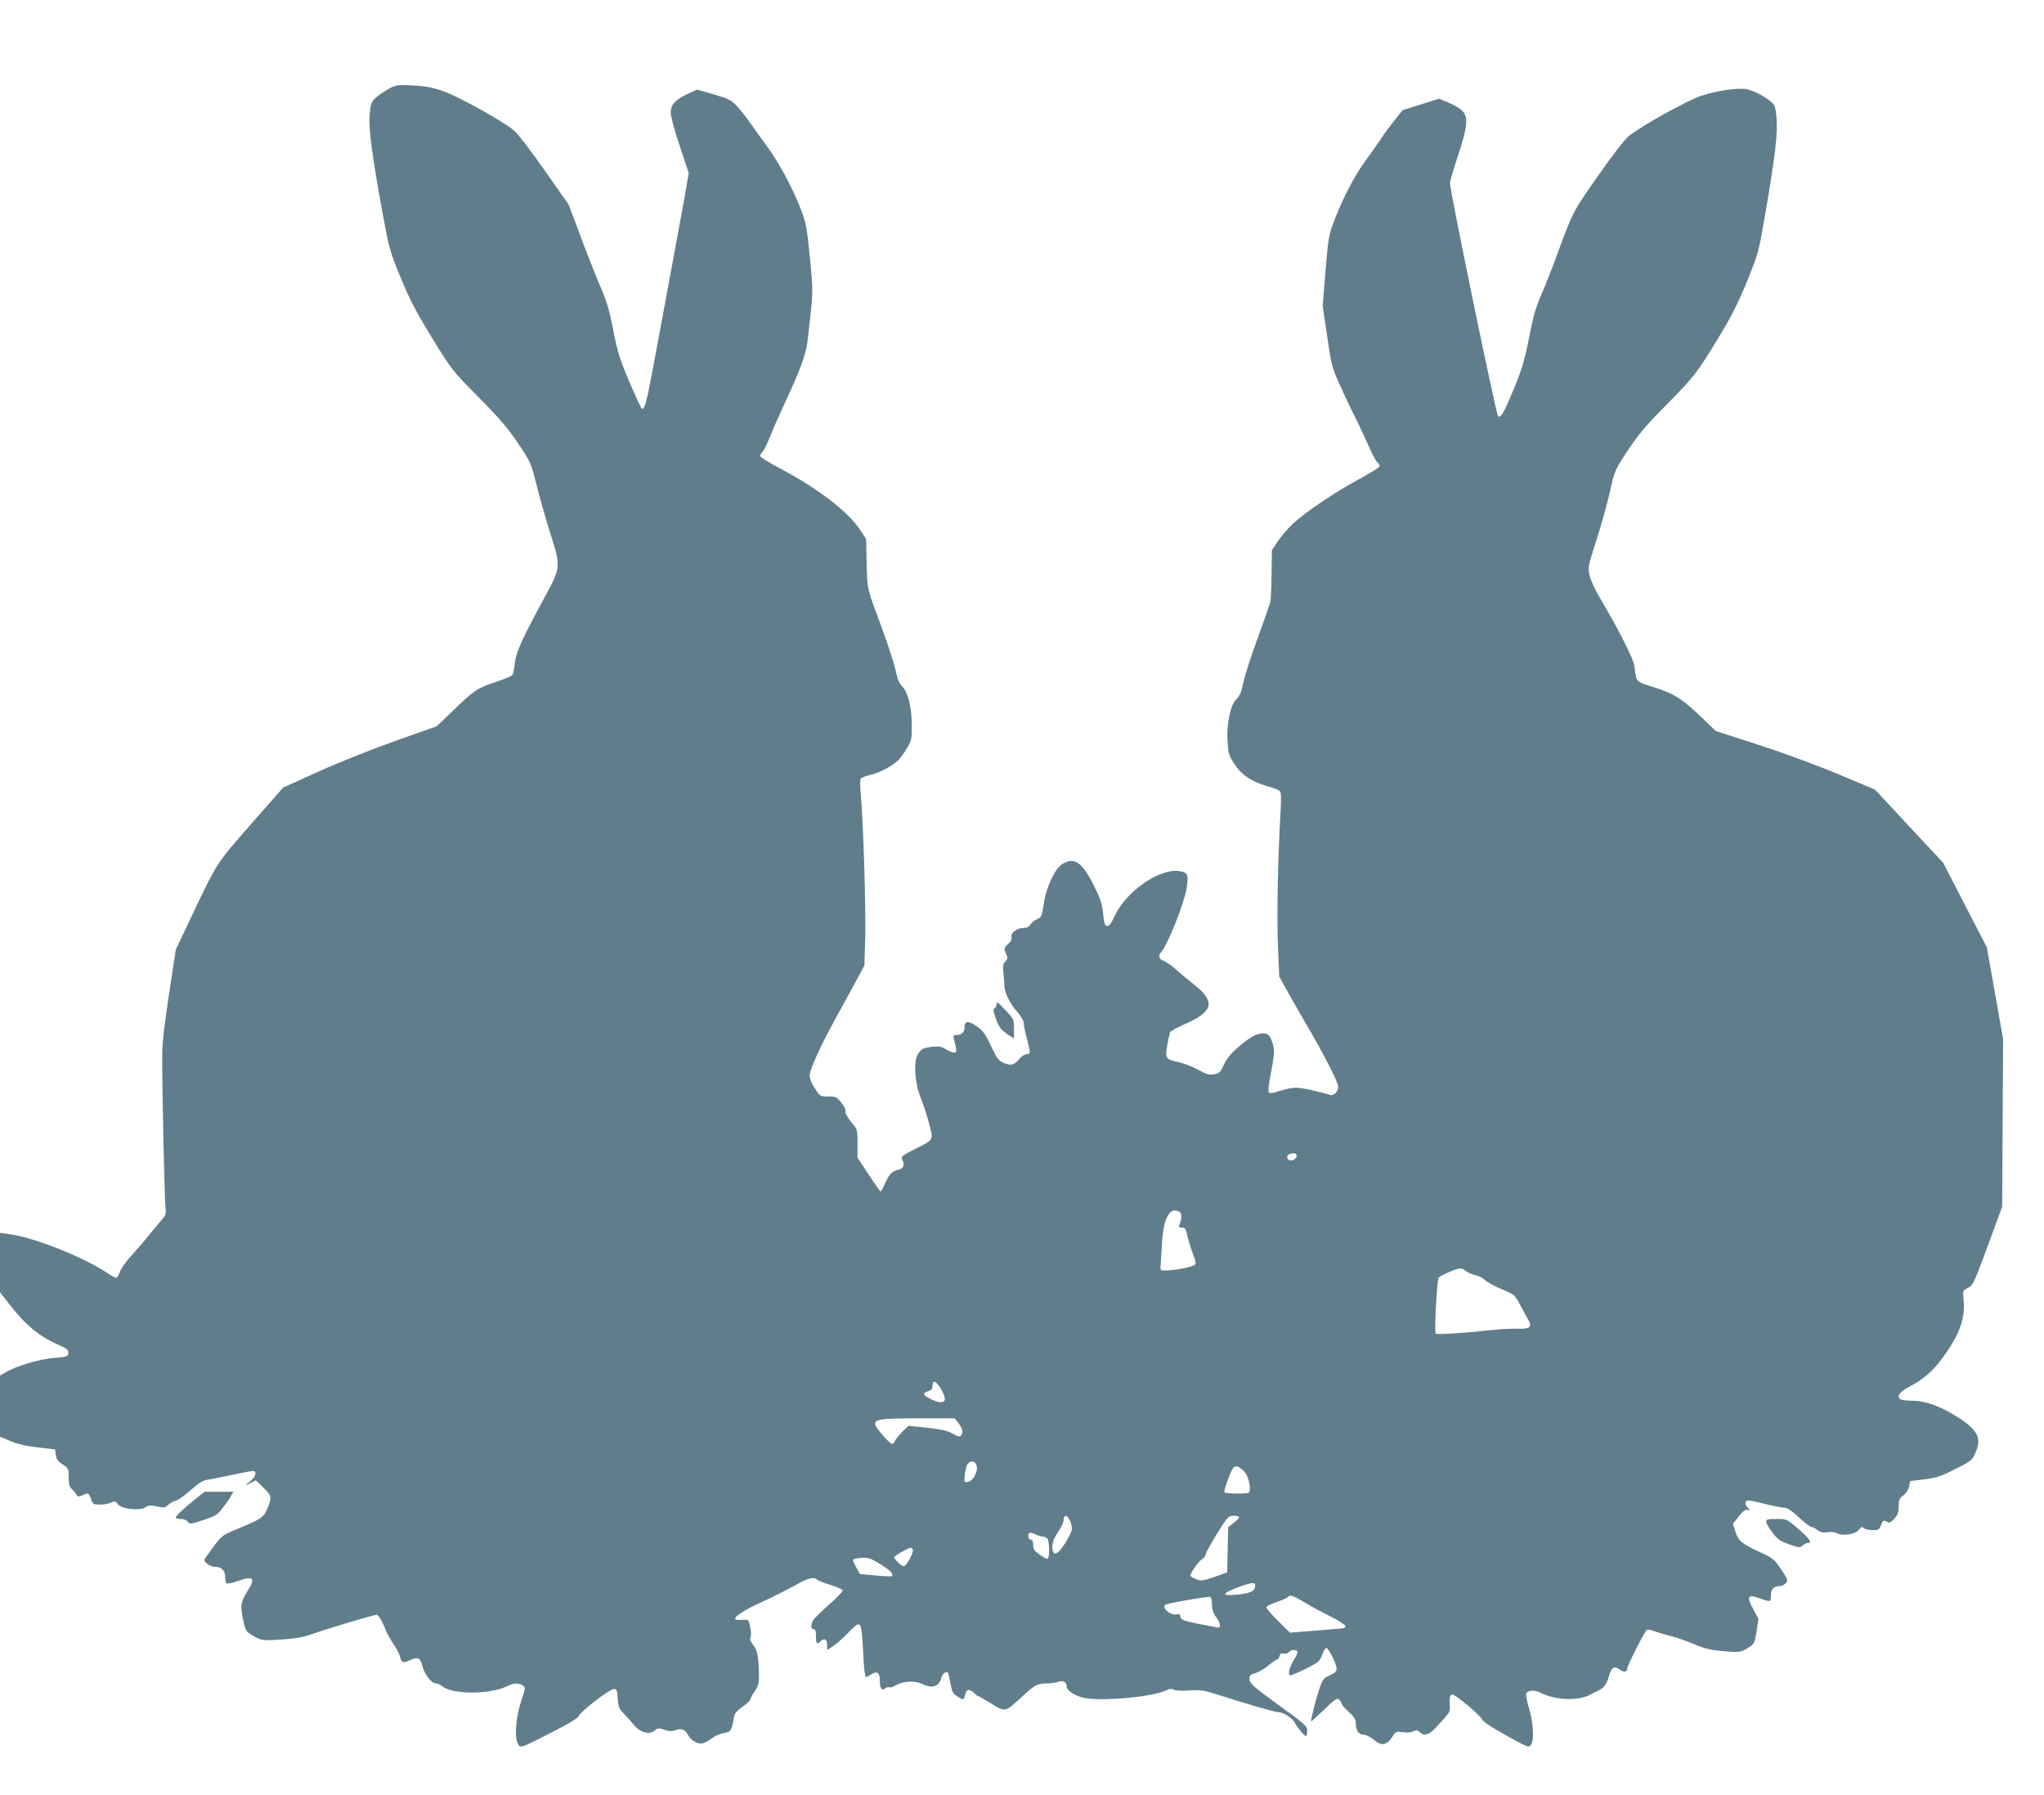 <?xml version="1.0" standalone="no"?>
<!DOCTYPE svg PUBLIC "-//W3C//DTD SVG 20010904//EN"
 "http://www.w3.org/TR/2001/REC-SVG-20010904/DTD/svg10.dtd">
<svg version="1.0" xmlns="http://www.w3.org/2000/svg"
 width="1280pt" height="1124pt" viewBox="0 0 1280 1124"
 preserveAspectRatio="xMidYMid meet">
<g transform="translate(0,1124) scale(0.1,-0.1)"
fill="#607d8b" stroke="none">
<path d="M2435 10684 c-27 -14 -64 -40 -82 -56 -28 -27 -32 -39 -38 -102 -8
-85 14 -255 79 -611 42 -229 47 -248 114 -411 57 -138 95 -212 196 -377 125
-204 128 -207 294 -375 131 -132 186 -197 247 -289 78 -116 80 -120 116 -263
20 -80 59 -217 87 -305 64 -201 64 -208 -35 -390 -145 -267 -181 -348 -189
-416 -3 -35 -11 -69 -16 -76 -5 -6 -53 -26 -106 -44 -113 -37 -133 -50 -267
-180 l-100 -96 -260 -92 c-143 -51 -360 -137 -481 -192 l-221 -100 -201 -229
c-222 -253 -208 -230 -395 -625 l-76 -160 -42 -275 c-28 -183 -43 -310 -43
-380 -2 -170 14 -901 20 -955 6 -49 4 -53 -38 -100 -24 -28 -61 -72 -83 -100
-22 -27 -65 -77 -96 -111 -31 -33 -62 -77 -68 -97 -7 -20 -18 -37 -24 -37 -7
0 -32 14 -57 31 -149 100 -465 225 -618 243 l-52 7 0 -186 0 -185 36 -47 c118
-154 197 -223 328 -282 58 -26 67 -34 64 -53 -3 -21 -10 -24 -91 -30 -92 -8
-237 -51 -302 -90 l-35 -20 0 -191 0 -192 64 -27 c44 -19 99 -32 173 -40 l108
-13 5 -35 c4 -27 14 -41 43 -59 35 -23 37 -27 37 -80 0 -43 5 -60 19 -73 10
-9 23 -24 29 -34 9 -16 14 -16 37 -6 38 17 42 16 55 -23 11 -33 14 -35 55 -35
24 0 56 5 70 12 24 11 29 9 44 -10 22 -30 135 -43 172 -19 20 13 33 14 72 5
43 -9 51 -8 70 10 12 11 34 24 50 27 15 4 56 34 92 66 47 42 74 60 102 64 21
3 90 17 153 30 63 14 123 25 133 25 28 0 20 -33 -15 -63 l-33 -28 34 16 33 17
40 -39 c59 -57 61 -64 37 -127 -25 -65 -39 -75 -186 -136 -100 -41 -103 -43
-158 -116 -30 -40 -55 -76 -55 -79 0 -19 39 -45 67 -45 41 0 63 -23 63 -65 0
-19 4 -36 9 -39 5 -3 35 3 66 14 106 37 119 22 60 -70 -38 -61 -41 -84 -21
-179 15 -66 17 -69 81 -103 36 -19 49 -20 155 -13 83 5 134 13 185 31 101 36
395 124 414 124 11 0 38 -46 56 -95 6 -17 28 -56 47 -85 20 -30 40 -67 43 -83
10 -38 20 -41 61 -22 51 24 66 17 80 -39 13 -51 57 -106 85 -106 9 0 27 -8 40
-19 68 -52 305 -50 410 4 35 19 70 19 93 2 18 -13 17 -17 -9 -93 -32 -94 -44
-219 -25 -264 15 -36 19 -35 127 19 178 89 252 132 258 148 9 27 193 168 218
168 20 0 22 -6 25 -59 3 -50 8 -63 35 -91 18 -19 47 -51 65 -73 40 -49 100
-66 133 -36 17 15 23 16 60 4 32 -11 47 -11 71 -2 36 13 58 4 78 -33 18 -34
64 -58 93 -49 12 3 38 18 57 32 19 15 52 29 74 32 42 5 47 14 61 92 4 29 15
44 55 72 28 20 50 41 50 48 0 7 12 29 27 50 21 31 26 50 26 91 -2 122 -9 164
-36 198 -18 23 -23 38 -17 49 5 9 4 36 -2 63 -10 48 -10 48 -49 45 -21 -1 -41
0 -44 3 -13 14 61 63 164 108 62 28 153 74 202 101 88 50 125 60 145 40 6 -6
44 -21 84 -33 40 -12 75 -28 77 -34 2 -6 -36 -46 -84 -88 -48 -42 -93 -87
-100 -98 -17 -30 -16 -57 2 -57 11 0 15 -12 15 -45 0 -49 4 -53 31 -29 23 21
39 10 39 -27 l0 -30 43 29 c23 16 64 53 90 81 26 28 54 51 61 51 19 0 24 -25
32 -187 3 -79 11 -143 16 -143 5 0 20 7 33 16 38 25 55 12 55 -40 0 -48 12
-65 35 -46 8 6 18 9 24 6 5 -4 25 3 45 14 42 26 121 28 164 6 58 -30 103 -15
116 37 6 26 30 46 42 35 3 -3 10 -34 16 -68 10 -53 17 -66 43 -81 39 -25 41
-24 49 11 7 35 27 39 56 10 11 -11 23 -20 27 -20 3 0 40 -21 81 -46 87 -55 86
-55 191 42 81 75 98 84 155 84 24 0 57 5 72 10 30 12 54 -1 54 -30 0 -22 41
-51 95 -67 94 -29 450 1 533 46 15 8 28 9 41 2 11 -6 52 -8 97 -5 70 5 90 2
179 -26 186 -60 360 -110 383 -110 28 0 88 -39 100 -65 12 -26 61 -85 71 -85
4 0 7 15 7 33 0 30 -11 40 -181 163 -160 117 -180 135 -180 160 0 24 5 30 35
38 19 5 56 26 82 48 26 21 51 38 56 38 5 0 12 10 15 21 4 16 11 20 26 16 11
-3 25 1 32 9 13 16 45 19 54 4 3 -5 -6 -26 -19 -47 -31 -47 -45 -103 -25 -102
8 0 52 19 98 42 78 39 86 45 100 86 9 23 21 43 26 44 14 1 65 -101 65 -130 0
-18 -10 -28 -42 -42 -39 -17 -45 -24 -65 -82 -19 -55 -53 -187 -53 -206 0 -4
36 29 80 71 67 66 83 76 95 66 8 -7 15 -18 15 -24 0 -7 20 -31 45 -53 31 -28
45 -48 45 -66 0 -49 17 -77 47 -77 16 -1 43 -14 63 -30 52 -45 85 -39 124 23
16 26 21 28 60 22 27 -4 52 -2 66 5 17 9 25 9 39 -4 30 -27 61 -19 102 27 90
97 91 98 88 136 -3 59 0 71 19 71 19 -1 173 -131 185 -157 8 -17 67 -54 219
-137 68 -36 73 -37 85 -20 21 28 16 133 -11 225 -13 45 -22 88 -19 95 8 21 51
25 85 8 97 -50 244 -56 318 -13 8 5 26 14 40 20 42 18 60 40 76 96 17 57 32
65 72 37 23 -16 42 -12 42 9 0 20 112 238 124 243 7 3 32 -3 56 -12 25 -9 70
-22 100 -29 30 -8 92 -29 136 -48 63 -27 103 -37 175 -44 115 -10 120 -9 168
21 36 23 39 28 51 102 l12 78 -33 62 c-44 81 -35 95 44 66 30 -12 58 -18 61
-15 3 4 6 21 6 39 0 35 21 54 58 54 10 0 26 8 35 18 15 17 14 22 -29 86 -43
64 -50 70 -137 110 -112 53 -131 68 -150 128 l-15 47 36 46 c26 34 41 45 55
41 17 -4 18 -3 3 13 -18 20 -21 37 -6 46 5 3 54 -6 109 -20 55 -14 111 -25
126 -25 17 0 46 -19 90 -60 35 -33 71 -60 78 -60 8 0 26 -9 39 -20 19 -14 34
-18 62 -13 22 3 47 1 61 -7 35 -19 115 -6 137 23 14 18 19 20 29 10 7 -7 32
-13 55 -13 38 0 43 3 53 30 11 32 17 35 41 20 11 -7 22 -1 42 21 22 24 28 40
28 78 0 41 4 50 30 69 18 14 31 35 35 55 l7 34 89 11 c73 9 105 19 181 58 113
56 117 59 139 109 40 87 16 138 -100 215 -110 72 -209 109 -291 110 -36 0 -71
4 -78 9 -27 16 -7 46 50 76 90 48 144 93 202 169 111 147 153 253 143 368 -6
68 -6 68 24 83 36 19 38 24 138 295 l79 215 3 525 3 525 -51 287 -51 287 -137
265 -137 265 -213 228 -213 229 -228 96 c-128 54 -348 135 -499 184 l-270 87
-80 77 c-132 126 -180 157 -304 196 -121 38 -114 31 -125 129 -6 49 -92 220
-219 435 -28 47 -56 108 -62 136 -12 50 -11 56 41 219 30 92 68 229 85 304 30
135 31 137 112 260 67 101 113 156 246 290 175 178 187 193 334 436 71 117
116 207 168 335 70 172 72 180 114 425 61 352 79 508 70 599 -6 68 -10 78 -37
101 -39 33 -103 66 -147 76 -53 12 -196 -9 -294 -43 -90 -32 -371 -188 -447
-250 -24 -18 -106 -125 -192 -248 -159 -226 -158 -224 -263 -510 -29 -80 -72
-188 -95 -240 -32 -72 -50 -136 -75 -265 -28 -143 -43 -194 -95 -320 -65 -156
-83 -186 -99 -170 -13 13 -301 1410 -301 1459 0 12 23 89 50 171 62 185 67
249 21 287 -16 14 -54 35 -84 47 l-55 23 -114 -36 -114 -35 -50 -63 c-28 -35
-64 -83 -80 -108 -16 -25 -59 -85 -95 -135 -73 -98 -147 -238 -203 -385 -34
-88 -38 -106 -55 -314 l-18 -221 28 -190 c26 -180 30 -196 79 -305 29 -63 72
-155 97 -204 25 -49 62 -130 84 -179 21 -49 46 -95 55 -102 10 -7 15 -19 12
-26 -3 -8 -64 -45 -134 -83 -146 -78 -333 -205 -413 -280 -29 -28 -70 -76 -90
-106 l-36 -55 -2 -150 c-1 -82 -5 -161 -8 -175 -4 -14 -39 -115 -79 -225 -41
-110 -81 -236 -90 -280 -13 -59 -24 -85 -41 -100 -38 -32 -65 -156 -58 -264 5
-80 8 -91 45 -147 46 -69 109 -110 213 -139 33 -9 65 -22 71 -29 7 -7 8 -56 2
-151 -16 -289 -23 -636 -15 -820 l8 -189 36 -66 c20 -36 75 -133 123 -215 123
-210 210 -381 210 -409 0 -30 -27 -58 -49 -52 -70 23 -181 46 -216 46 -23 0
-68 -9 -100 -20 -35 -12 -62 -17 -68 -11 -5 5 -5 31 1 62 34 181 35 198 23
241 -17 57 -28 68 -63 68 -40 0 -82 -24 -157 -89 -45 -39 -71 -72 -87 -108
-21 -46 -28 -53 -60 -59 -31 -6 -48 -1 -104 30 -37 20 -93 41 -124 47 -76 16
-81 24 -66 106 6 38 15 74 18 81 4 7 42 28 85 47 184 79 201 142 70 246 -31
24 -84 68 -116 97 -33 29 -71 55 -83 58 -24 6 -32 32 -15 50 39 38 146 305
161 399 14 90 9 102 -45 111 -124 18 -331 -125 -404 -279 -23 -50 -36 -67 -49
-65 -13 3 -19 19 -24 78 -6 60 -17 94 -54 168 -77 155 -125 189 -202 142 -47
-29 -101 -146 -116 -251 -11 -76 -14 -82 -41 -94 -17 -7 -36 -22 -43 -34 -8
-14 -22 -21 -45 -21 -40 -1 -81 -32 -73 -58 4 -12 -2 -26 -19 -40 -28 -25 -30
-31 -13 -66 9 -22 8 -29 -6 -45 -15 -16 -17 -30 -12 -73 3 -29 6 -66 6 -83 1
-41 36 -112 82 -162 21 -24 38 -53 38 -65 0 -13 9 -57 20 -98 25 -94 25 -100
-1 -100 -11 0 -31 -13 -45 -29 -33 -39 -53 -45 -98 -26 -33 14 -43 27 -80 106
-35 75 -49 95 -90 124 -53 37 -76 34 -76 -9 0 -29 -18 -46 -48 -46 -22 0 -24
-3 -18 -27 19 -75 19 -83 1 -83 -10 0 -33 9 -52 21 -28 17 -43 20 -86 15 -60
-8 -66 -11 -91 -50 -26 -41 -17 -181 18 -264 13 -31 36 -101 51 -155 31 -112
31 -112 -48 -152 -126 -64 -127 -64 -115 -90 15 -33 5 -52 -30 -60 -37 -8 -53
-26 -81 -87 -12 -27 -24 -48 -26 -48 -3 0 -37 48 -75 106 l-70 106 0 88 c0 88
0 88 -40 136 -24 29 -38 55 -35 65 3 9 -8 33 -26 55 -29 36 -35 39 -82 39 -51
0 -52 1 -84 50 -20 29 -33 63 -33 81 0 35 69 188 150 334 29 52 84 154 123
225 l70 130 5 175 c5 175 -12 740 -28 900 -5 49 -4 90 1 96 5 6 33 16 62 23
29 6 81 28 115 49 50 30 70 51 102 102 39 63 40 68 40 153 0 114 -24 214 -59
248 -20 20 -31 47 -44 108 -10 44 -49 163 -86 263 -94 253 -90 236 -94 403
l-3 150 -36 55 c-74 114 -260 258 -494 382 -74 39 -134 77 -134 83 0 7 6 18
14 24 8 7 30 51 49 99 19 48 56 132 82 187 112 241 143 326 154 425 35 309 34
283 13 505 -19 191 -24 218 -57 305 -51 132 -135 289 -209 390 -35 47 -81 112
-104 145 -22 33 -60 81 -84 107 -39 42 -52 49 -148 77 l-105 30 -55 -25 c-80
-37 -110 -69 -110 -118 0 -23 25 -116 57 -211 l56 -169 -27 -156 c-16 -85 -56
-308 -91 -495 -35 -187 -82 -441 -105 -565 -41 -219 -52 -260 -69 -260 -5 0
-40 75 -79 168 -62 145 -75 188 -102 327 -25 128 -42 183 -82 275 -27 63 -83
204 -123 312 l-74 197 -151 215 c-83 119 -168 230 -190 248 -67 57 -336 207
-434 243 -77 28 -115 35 -198 40 -97 5 -106 4 -153 -21z m5685 -6678 c0 -20
-25 -37 -44 -30 -19 7 -21 30 -3 37 24 10 47 7 47 -7z m-731 -355 c13 -9 12
-42 -4 -82 -4 -12 0 -15 17 -15 19 1 24 -7 34 -52 7 -30 22 -81 35 -114 19
-50 20 -61 8 -69 -21 -13 -118 -32 -169 -33 -44 -1 -45 0 -42 29 1 17 5 75 8
130 8 170 50 246 113 206z m1792 -369 c13 -11 40 -22 59 -26 19 -3 46 -17 60
-31 14 -13 61 -39 105 -57 78 -33 81 -35 115 -99 19 -36 43 -79 52 -96 24 -43
7 -55 -74 -52 -35 1 -112 -3 -173 -10 -154 -17 -324 -28 -334 -21 -10 6 7 328
18 350 7 13 110 58 137 59 6 1 22 -7 35 -17z m-3309 -709 c26 -29 50 -84 44
-99 -8 -20 -40 -17 -86 6 -52 26 -56 36 -20 49 23 7 30 16 30 35 0 30 11 33
32 9z m127 -239 c28 -35 35 -62 21 -79 -10 -13 -18 -11 -54 9 -31 18 -69 27
-159 37 l-118 12 -39 -38 c-22 -22 -42 -47 -46 -57 -3 -10 -11 -18 -17 -18
-17 0 -107 105 -107 124 0 31 35 35 267 36 l232 0 20 -26z m117 -271 c10 -37
-23 -97 -55 -101 -23 -4 -24 -2 -19 47 3 28 11 57 18 66 20 24 49 18 56 -12z
m1660 -21 c28 -22 40 -47 49 -98 4 -30 3 -44 -7 -50 -13 -8 -136 -6 -150 2 -8
5 36 129 53 151 15 17 30 16 55 -5z m-1070 -339 c11 -38 10 -44 -21 -100 -57
-100 -95 -118 -95 -45 0 26 11 53 35 89 19 29 35 61 35 71 0 48 31 38 46 -15z
m1054 38 c0 -6 -16 -22 -35 -36 l-34 -27 -3 -141 -3 -142 -80 -28 c-69 -24
-83 -26 -110 -16 -16 7 -34 16 -39 20 -10 9 48 95 74 109 11 6 20 18 20 27 0
9 32 67 71 130 67 108 72 113 105 113 19 0 34 -4 34 -9z m-1232 -121 c10 0 23
-5 30 -12 15 -15 16 -128 1 -128 -6 0 -28 12 -50 28 -31 22 -39 33 -39 60 0
22 -5 32 -15 32 -15 0 -21 31 -9 43 4 3 19 0 35 -8 15 -8 36 -15 47 -15z
m-812 -81 c8 -14 -34 -96 -54 -104 -13 -5 -62 40 -62 56 0 8 87 57 102 59 4 0
10 -5 14 -11z m-205 -91 c63 -39 87 -63 74 -76 -2 -3 -49 -1 -102 4 l-98 9
-22 40 c-29 51 -29 53 5 58 61 9 78 5 143 -35z m2349 -136 c0 -34 -32 -49
-114 -56 -100 -9 -98 6 4 45 90 33 110 35 110 11z m-270 -119 c0 -32 7 -53 25
-77 27 -35 33 -66 13 -66 -7 1 -62 11 -123 23 -96 20 -110 26 -113 44 -2 15
-8 19 -21 16 -42 -11 -106 48 -68 62 29 11 263 51 275 47 7 -2 12 -22 12 -49z
m575 17 c36 -22 111 -63 166 -90 104 -53 119 -73 58 -77 -19 -2 -96 -8 -173
-14 l-138 -11 -74 73 c-41 40 -74 79 -74 85 0 7 29 22 65 34 36 12 67 26 70
31 11 17 34 9 100 -31z"/>
<path d="M6240 4953 c0 -12 -5 -23 -12 -25 -9 -3 -8 -19 7 -62 19 -57 36 -78
88 -111 l27 -17 0 60 c0 60 -1 62 -55 119 -45 48 -54 54 -55 36z"/>
<path d="M1223 1854 c-74 -59 -123 -106 -123 -116 0 -4 14 -8 31 -8 19 0 37
-7 44 -17 12 -17 18 -16 98 10 79 26 88 32 125 80 22 29 45 62 51 75 l12 22
-90 0 -90 0 -58 -46z"/>
<path d="M11060 1713 c0 -9 17 -39 39 -67 32 -44 48 -55 105 -75 62 -22 68
-22 85 -7 10 9 25 16 35 16 27 0 4 32 -70 94 -64 55 -66 56 -130 56 -53 0 -64
-3 -64 -17z"/>
</g>
</svg>
